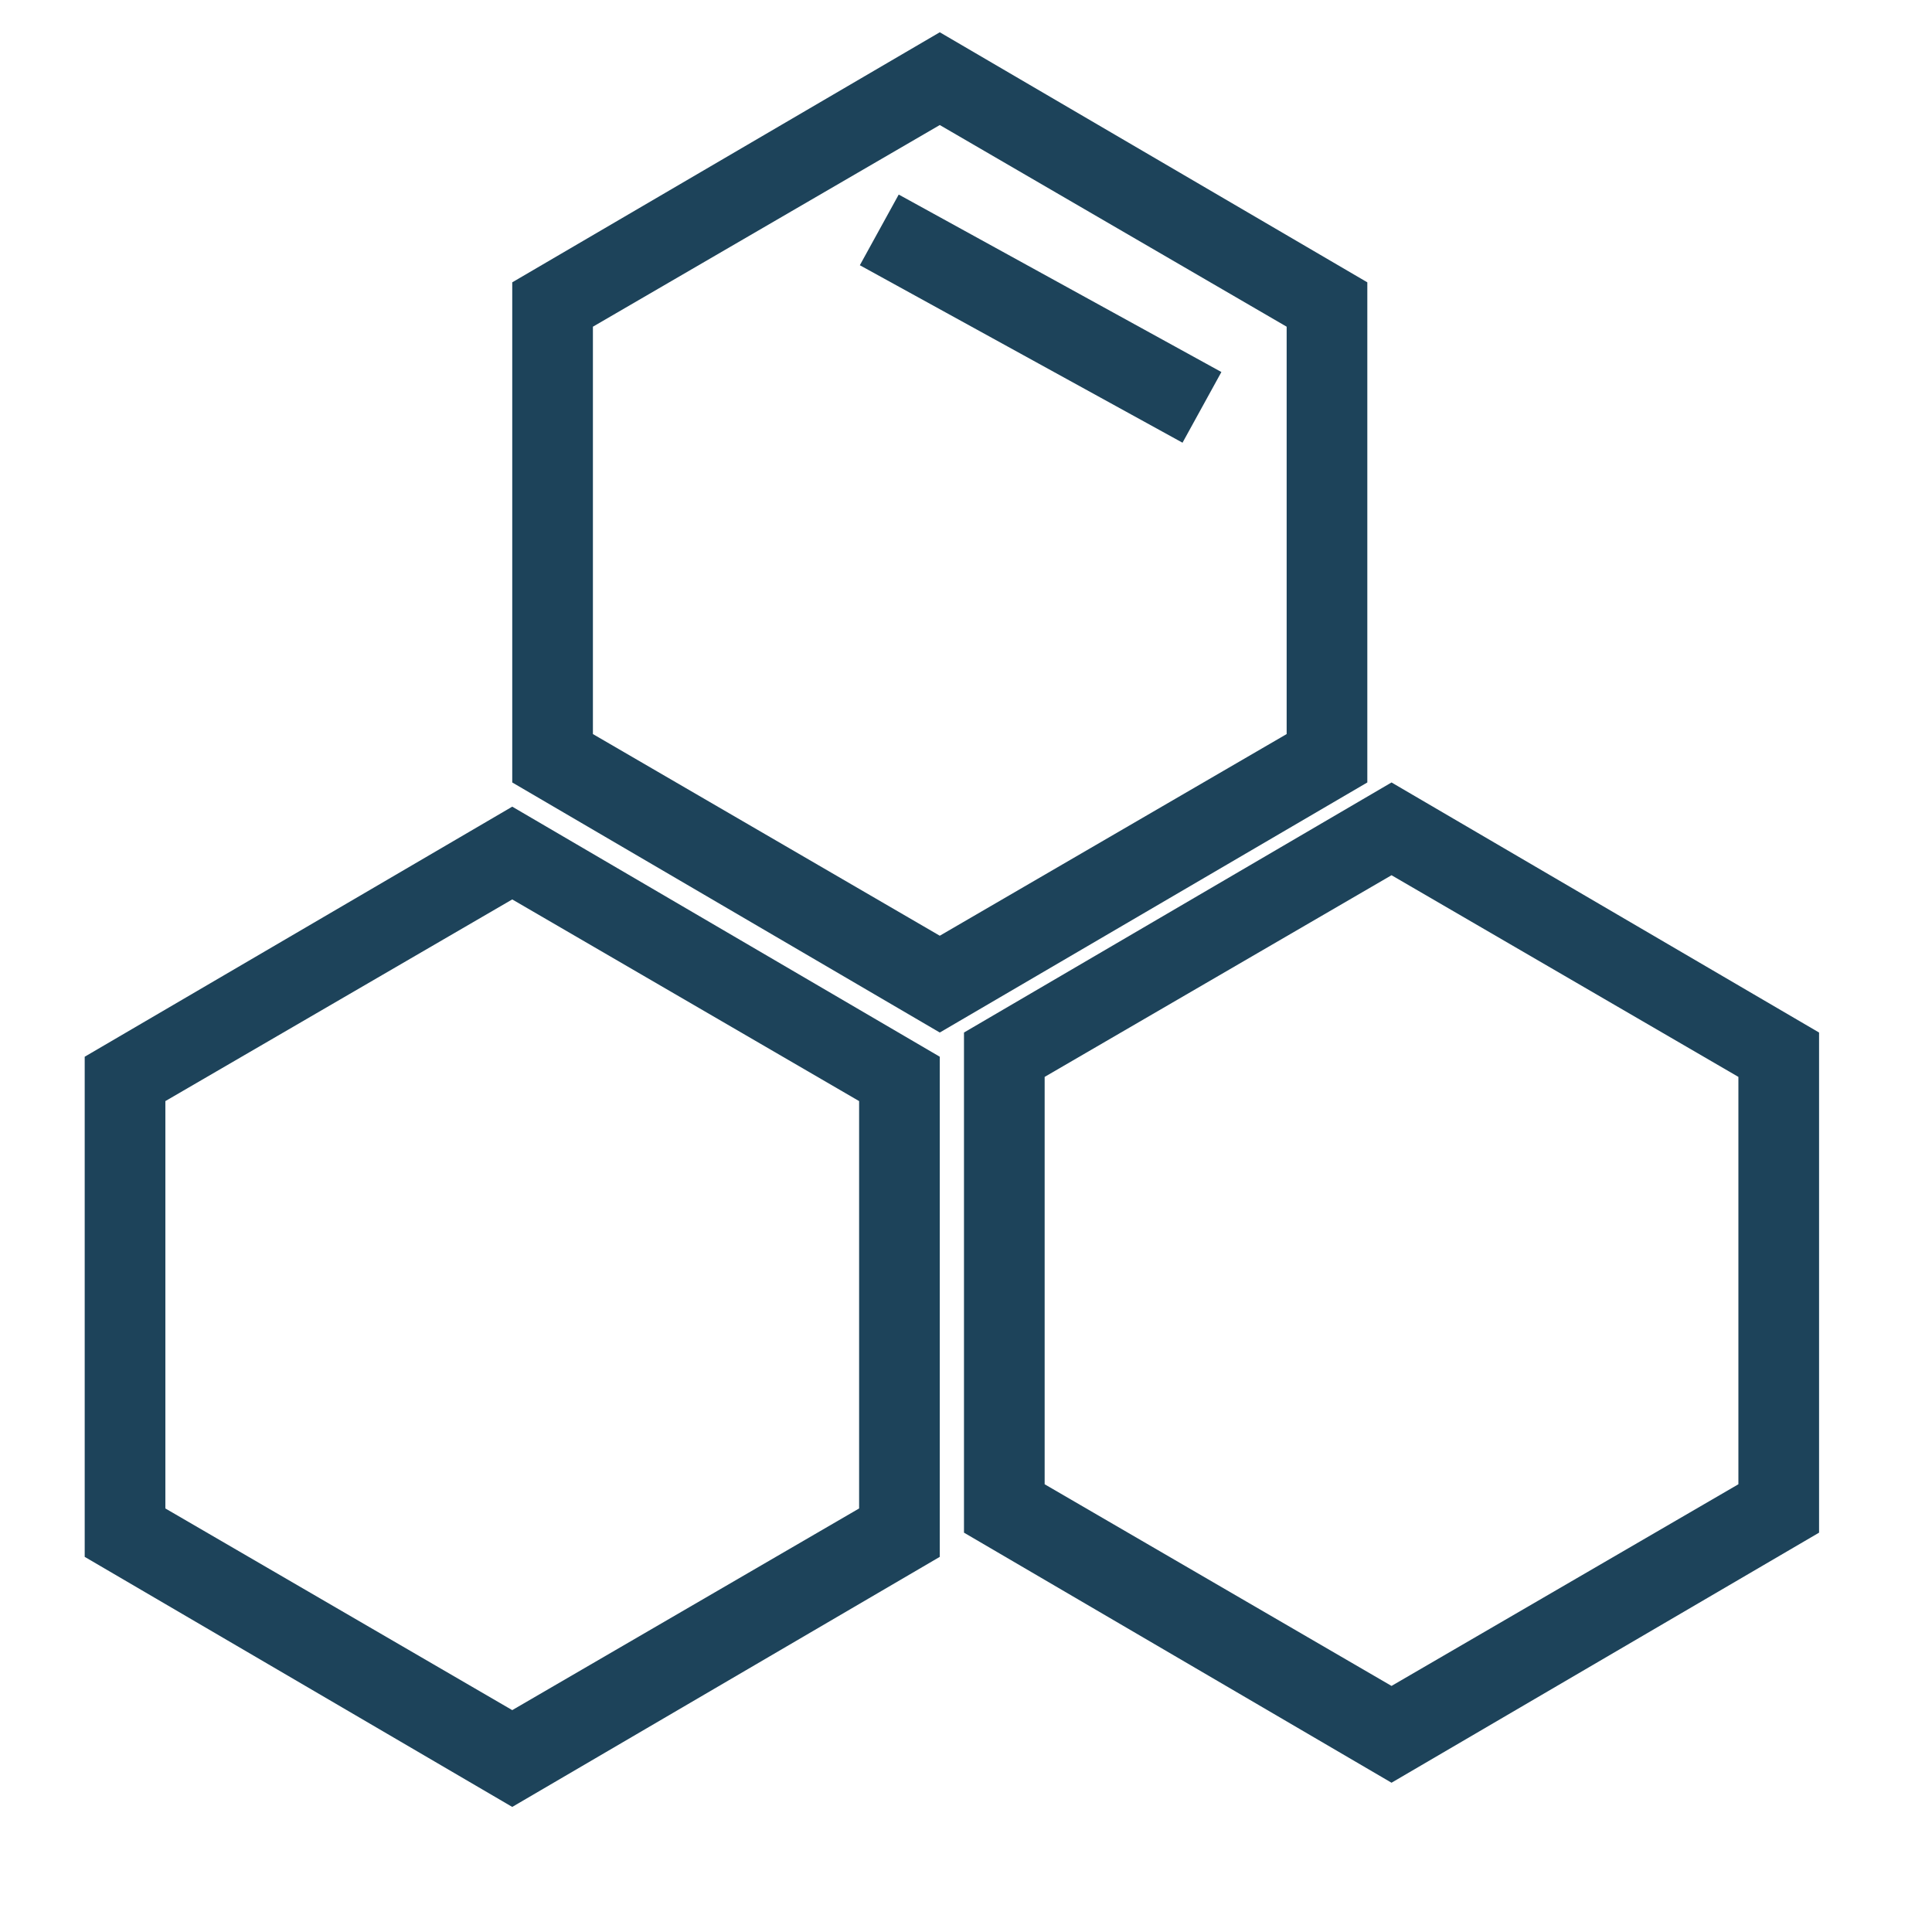 <?xml version="1.0" encoding="utf-8"?>
<!-- Generator: Adobe Illustrator 26.0.3, SVG Export Plug-In . SVG Version: 6.00 Build 0)  -->
<svg version="1.1" id="Layer_1" xmlns="http://www.w3.org/2000/svg" xmlns:xlink="http://www.w3.org/1999/xlink" x="0px" y="0px"
	 viewBox="0 0 47.9 47.3" style="enable-background:new 0 0 47.9 47.3;" xml:space="preserve">
<style type="text/css">
	.st0{fill-rule:evenodd;clip-rule:evenodd;fill:#009DB6;}
	.st1{clip-path:url(#SVGID_00000087404973226638323250000018284697406163573124_);}
	.st2{fill:#1D435A;}
	.st3{clip-path:url(#SVGID_00000011709674057777203780000008648451160783198596_);}
	.st4{clip-path:url(#SVGID_00000085215967958528194720000004784537449364490129_);}
	.st5{fill:none;stroke:#1D435A;stroke-width:2;stroke-miterlimit:10;}
</style>
<path class="st0" d="M-560.5-66.8"/>
<g>
	<defs>
		<polygon id="SVGID_1_" points="23.3,0.8 33.9,7 33.9,19.4 23.3,25.6 12.7,19.4 12.7,7 23.3,0.8 		"/>
	</defs>
	<clipPath id="SVGID_00000032624383118048793470000014802599069166269339_">
		<use xlink:href="#SVGID_1_"  style="overflow:visible;"/>
	</clipPath>
	<g style="clip-path:url(#SVGID_00000032624383118048793470000014802599069166269339_);">
		<path class="st2" d="M23.3,3.1l8.6,5v10.1l-8.6,5l-8.6-5V8.1L23.3,3.1 M23.3,0.8L12.7,7v12.4l10.6,6.2l10.6-6.2V7L23.3,0.8
			L23.3,0.8z"/>
	</g>
</g>
<g>
	<defs>
		<polygon id="SVGID_00000047022615267283138550000013595104477744432016_" points="34.5,19.4 45.1,25.6 45.1,38 34.5,44.2 23.9,38 
			23.9,25.6 34.5,19.4 		"/>
	</defs>
	<clipPath id="SVGID_00000103263219188728563840000016824861351365708991_">
		<use xlink:href="#SVGID_00000047022615267283138550000013595104477744432016_"  style="overflow:visible;"/>
	</clipPath>
	<g style="clip-path:url(#SVGID_00000103263219188728563840000016824861351365708991_);">
		<path class="st2" d="M34.5,21.7l8.6,5v10.1l-8.6,5l-8.6-5V26.7L34.5,21.7 M34.5,19.4l-10.6,6.2V38l10.6,6.2L45.1,38V25.6
			L34.5,19.4L34.5,19.4z"/>
	</g>
</g>
<g>
	<defs>
		<polygon id="SVGID_00000170248931888889538450000003157062039362255526_" points="12.7,20 23.3,26.2 23.3,38.6 12.7,44.8 
			2.1,38.6 2.1,26.2 12.7,20 		"/>
	</defs>
	<clipPath id="SVGID_00000011731414156079113480000009297836904018213055_">
		<use xlink:href="#SVGID_00000170248931888889538450000003157062039362255526_"  style="overflow:visible;"/>
	</clipPath>
	<g style="clip-path:url(#SVGID_00000011731414156079113480000009297836904018213055_);">
		<path class="st2" d="M12.7,22.3l8.6,5v10.1l-8.6,5l-8.6-5l0-10.1L12.7,22.3 M12.7,20L2.1,26.2l0,12.4l10.6,6.2l10.6-6.2V26.2
			L12.7,20L12.7,20z"/>
	</g>
</g>
<line class="st5" x1="21.8" y1="5.7" x2="29.8" y2="10.1"/>
</svg>
